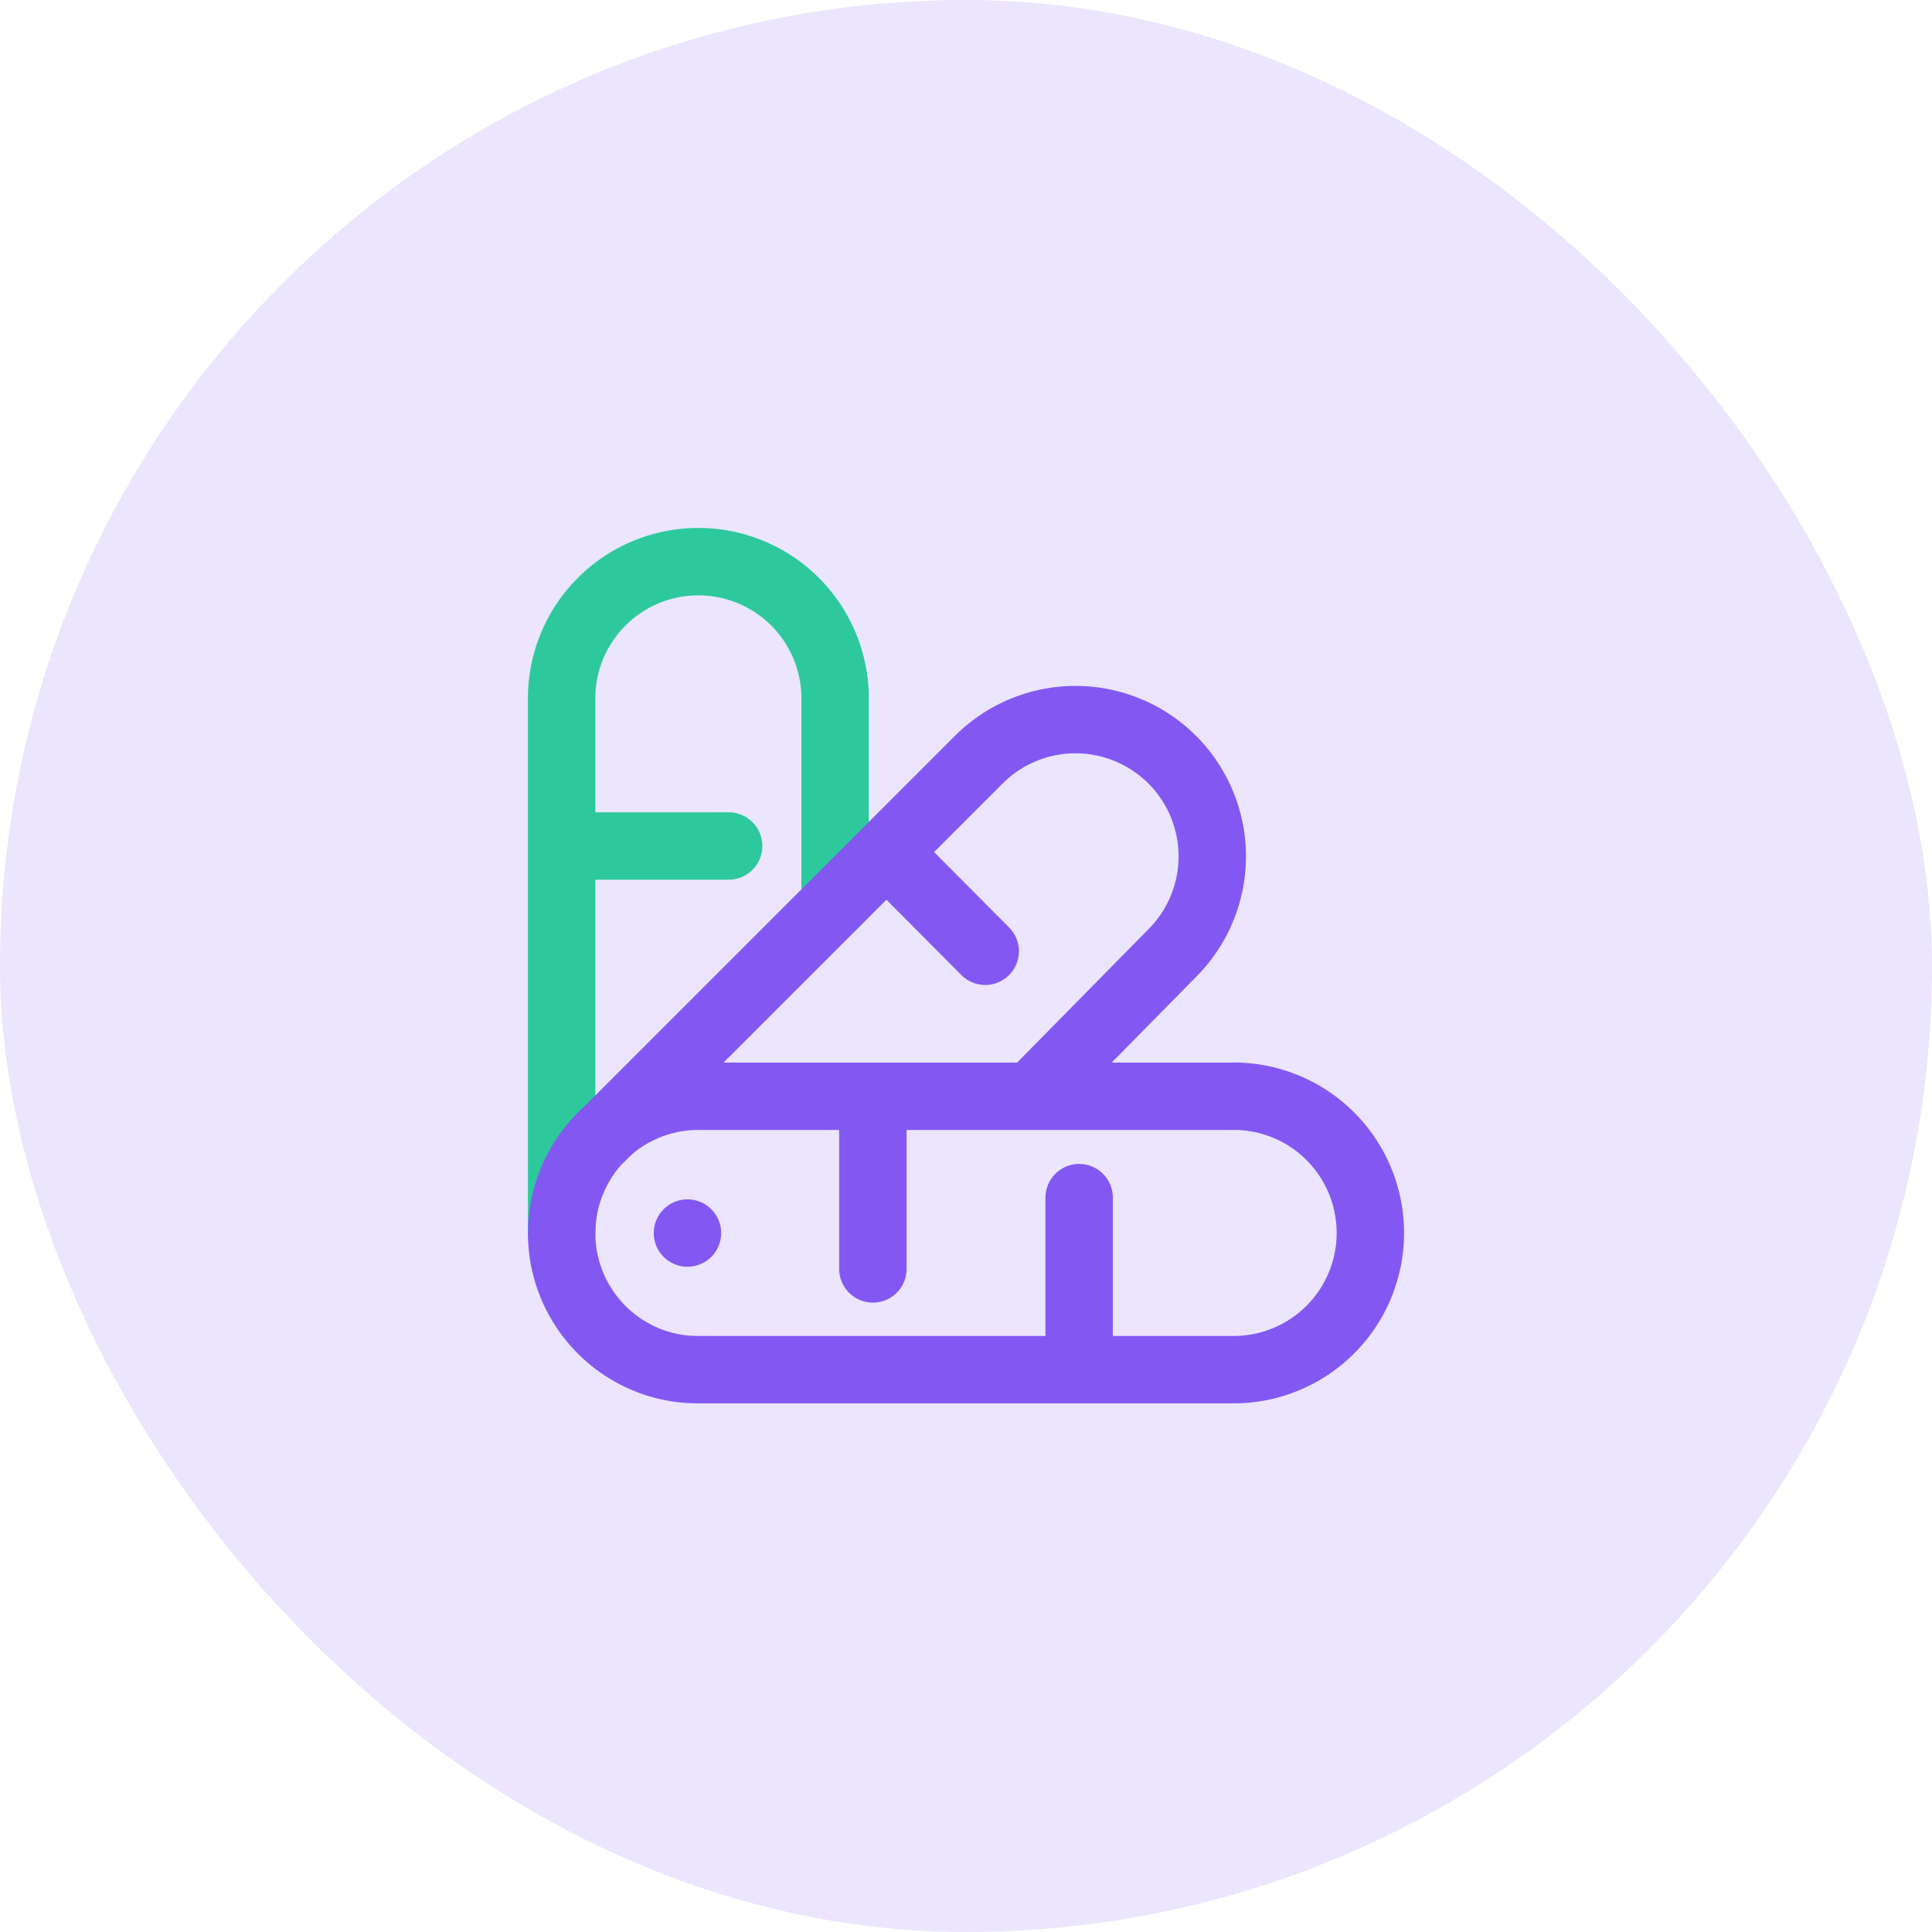 <svg xmlns="http://www.w3.org/2000/svg" width="86" height="86"><defs><style>.cls-2,.cls-3{fill:none;stroke-linecap:round;stroke-width:3px;stroke:#2dc99d;stroke-linejoin:round}.cls-3{stroke:#8358f2}</style></defs><g id="Group_32470" data-name="Group 32470" transform="translate(-589 -2459)"><rect id="Rectangle_3451" data-name="Rectangle 3451" width="86" height="86" rx="43" transform="translate(589 2459)" fill="#ebe5fd"/><g id="Group_32304" data-name="Group 32304" transform="translate(614 2484)"><path id="Path_29736" data-name="Path 29736" class="cls-2" d="M3219.752 4733.617v-23.794a6.087 6.087 0 1112.174 0v9.131" transform="translate(-3219.752 -4703.735)"/><path id="Path_29737" data-name="Path 29737" class="cls-3" d="M3221.218 4728.119l16.848-16.848a6.088 6.088 0 018.609 8.609l-6.256 6.353" transform="translate(-3219.44 -4702.511)"/><path id="Line_192" data-name="Line 192" class="cls-3" transform="translate(13.855 24.114)" d="M0 0v7.37"/><path id="Path_29738" data-name="Path 29738" class="cls-3" d="M3249.666 4723.357h-23.826a6.066 6.066 0 00-4.3 1.782c-.138.138-.27.285-.392.432l-.126.159a3.612 3.612 0 00-.223.312c-.056.081-.109.162-.159.248s-.1.168-.147.252-.092.178-.135.265-.083.179-.12.271a5.223 5.223 0 00-.2.535c-.035.1-.064.206-.091.312s-.047.194-.068.294a5.527 5.527 0 00-.091.606c-.021.19-.029.39-.033.587a.647.647 0 000 .088c0 .086 0 .171.006.256.006.106.015.209.023.313a5.618 5.618 0 00.091.6 8.54 8.54 0 00.144.567.2.2 0 00.015.042c.027.084.056.173.088.258s.07.186.109.277.079.179.12.271.089.173.135.262.094.17.147.252.1.167.159.247a3.1 3.1 0 00.223.312l.126.159a5.812 5.812 0 00.392.432 5.941 5.941 0 001.429 1.061c.076.045.155.083.235.121s.134.064.2.091a3.851 3.851 0 00.365.147c.085.032.173.062.261.088s.191.056.289.082.2.047.3.067.19.039.292.054.194.026.291.036a.055.055 0 00.021 0c.1.011.2.021.308.023s.2.009.306.009h.018c.081 0 .164 0 .245-.006-.035 0-.072.006-.107.006h23.679a6.086 6.086 0 000-12.173z" transform="translate(-3219.752 -4699.558)"/><path id="Line_193" data-name="Line 193" class="cls-3" transform="translate(23.036 28.311)" d="M0 0v7.292"/><path id="Line_194" data-name="Line 194" class="cls-2" transform="translate(.143 12.658)" d="M0 0h7.292"/><path id="Line_195" data-name="Line 195" class="cls-3" transform="translate(14.743 13.209)" d="M0 0l4.113 4.135"/><path id="Path_29744" data-name="Path 29744" d="M5.601 29.887h0" stroke="#8358f2" fill="none" stroke-linecap="round" stroke-width="3"/></g></g></svg>